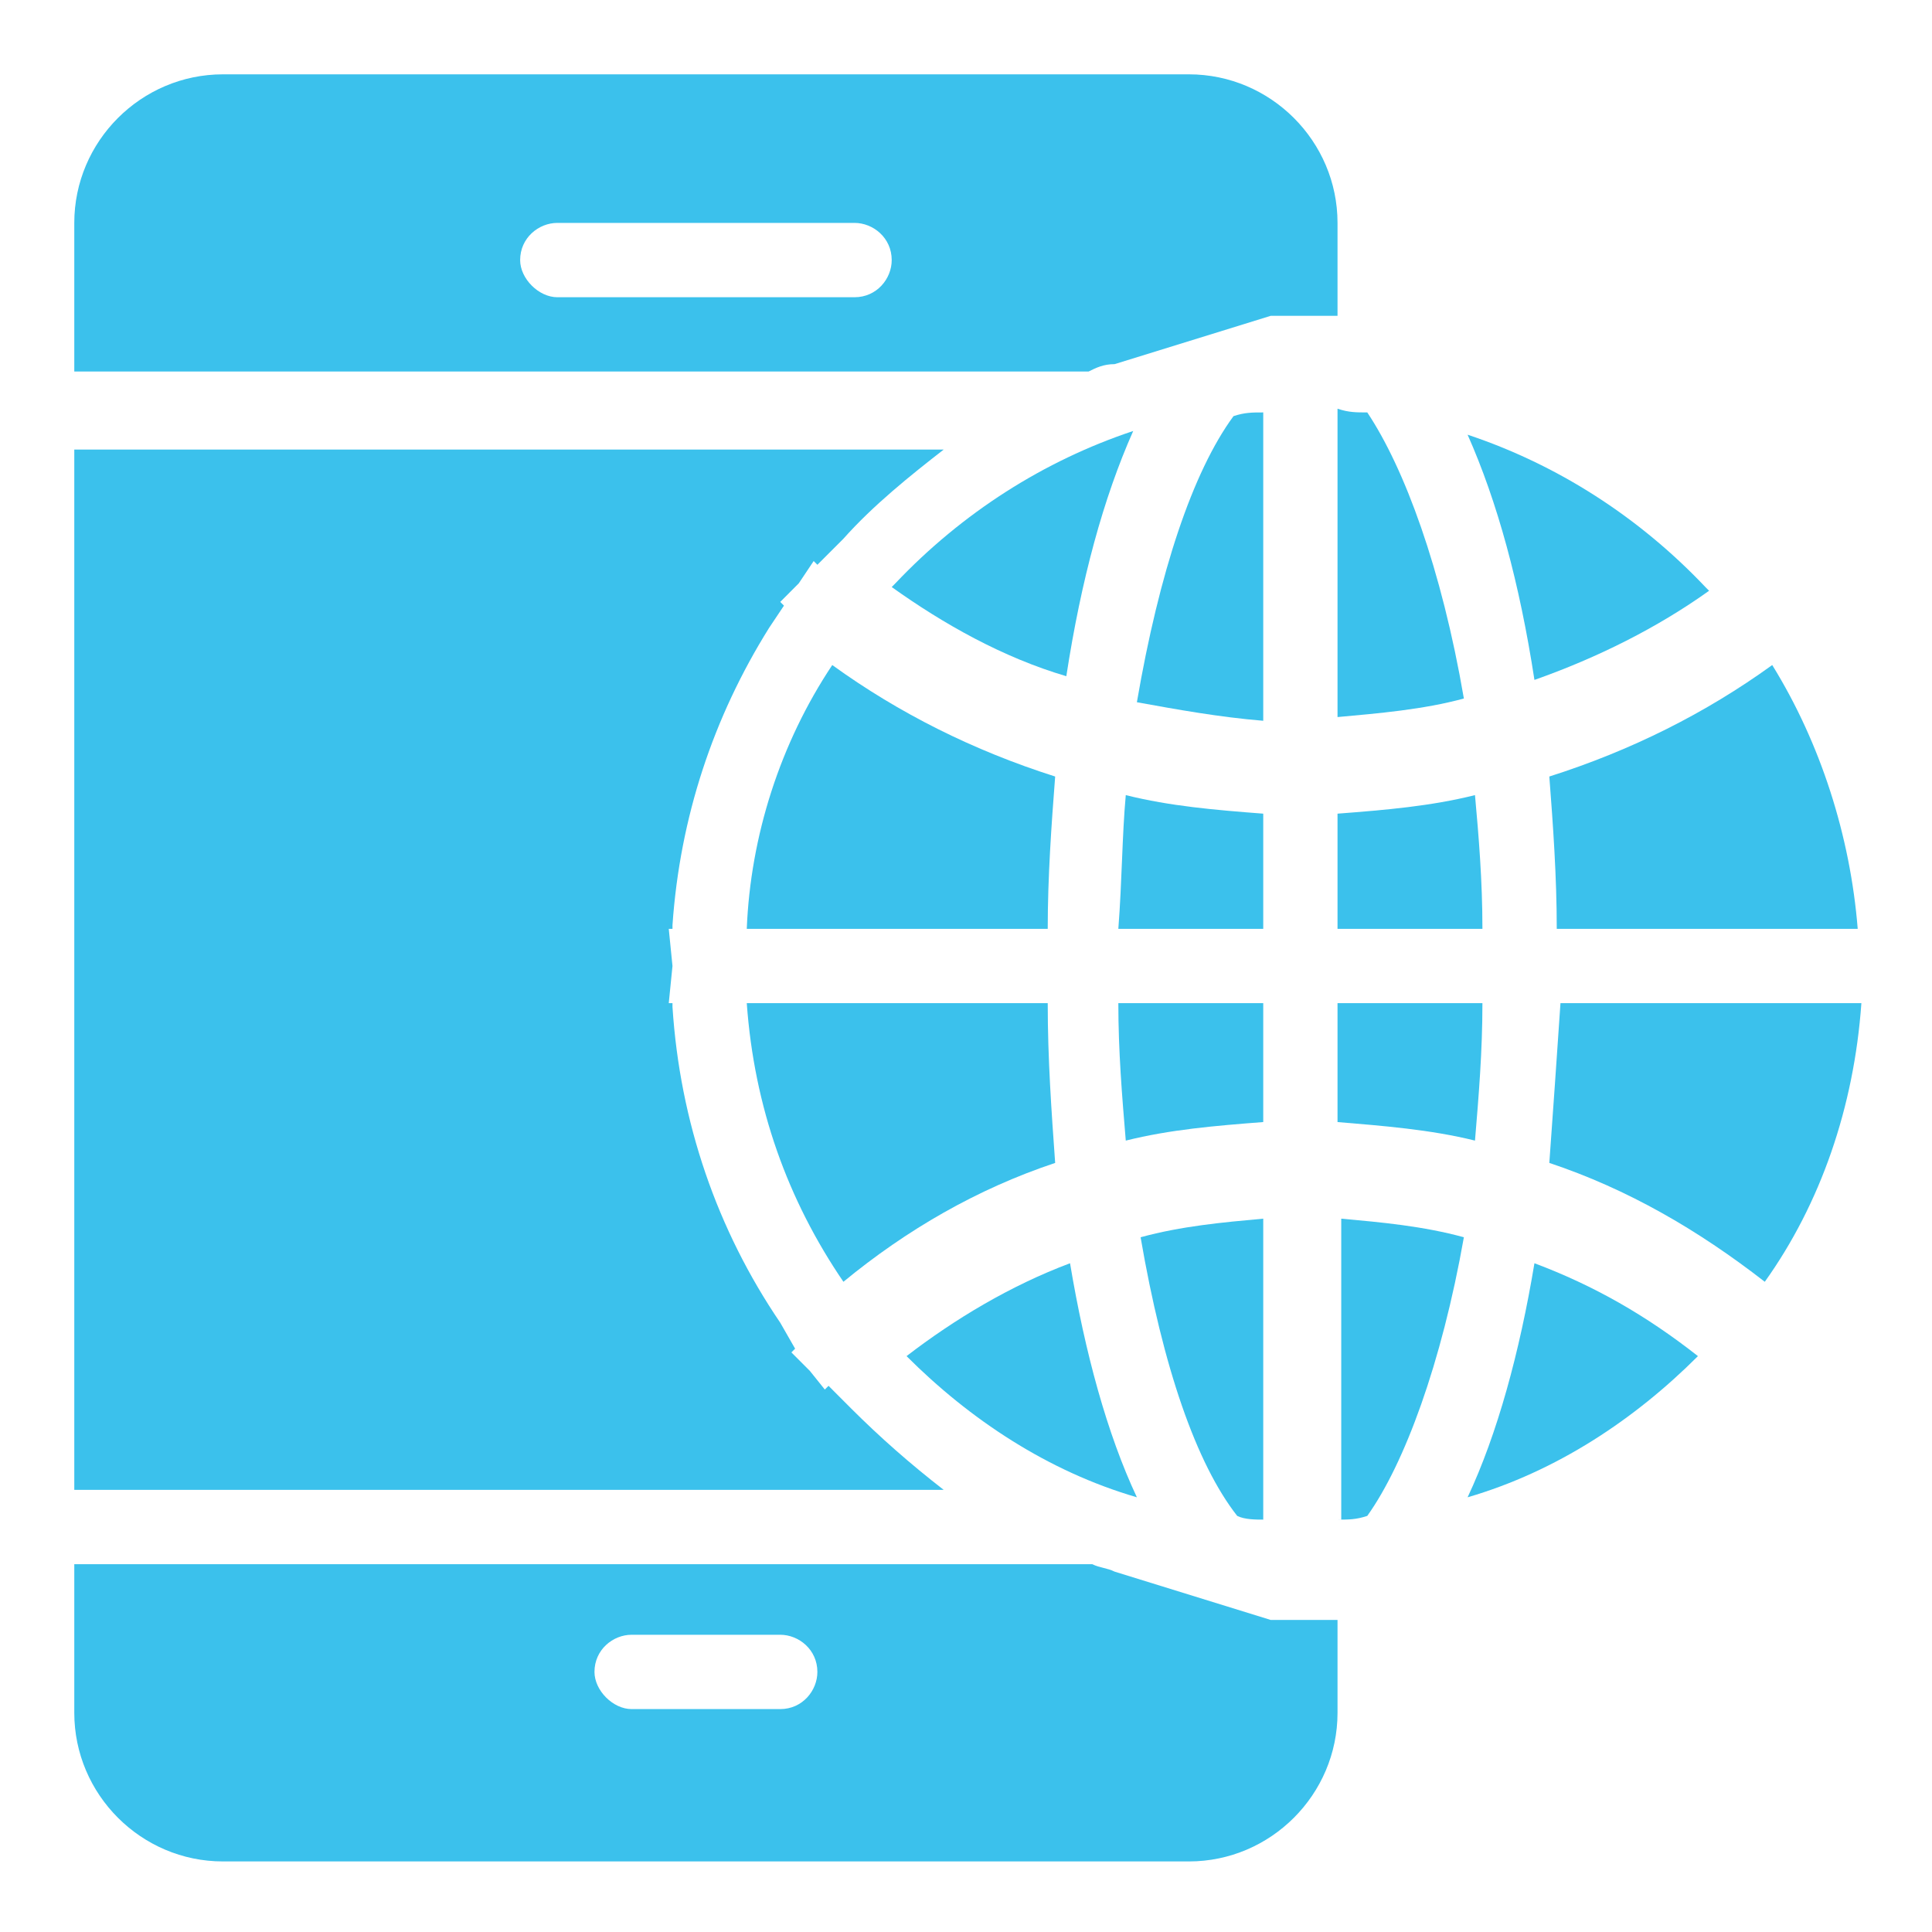 <svg width="40" height="40" viewBox="0 0 40 40" fill="none" xmlns="http://www.w3.org/2000/svg">
<path d="M17.615 29.154L17.154 28.692L17.077 28.769L16.769 28.385L16.385 28L16.462 27.923L16.154 27.385C14.846 25.462 14.077 23.231 13.923 20.846V20.769H13.846L13.923 20L13.846 19.231H13.923V19.154C14.077 16.923 14.769 14.846 15.923 13L16.231 12.539L16.154 12.462L16.538 12.077L16.846 11.616L16.923 11.693L17.385 11.231L17.462 11.154C18.077 10.462 18.846 9.846 19.538 9.308H1.538V30.846H19.538C18.846 30.308 18.231 29.769 17.615 29.154Z" fill="#3BC1EC"/>
<path d="M26.154 20.769H23.154C23.154 21.769 23.231 22.692 23.308 23.615C24.231 23.385 25.154 23.308 26.154 23.231V20.769Z" fill="#3BC1EC"/>
<path d="M22.154 26.154C20.923 26.616 19.769 27.308 18.769 28.077C20.077 29.385 21.692 30.462 23.538 31C22.923 29.692 22.462 28 22.154 26.154Z" fill="#3BC1EC"/>
<path d="M26.154 31.462V25.231C25.308 25.308 24.462 25.385 23.615 25.616C24.077 28.308 24.769 30.308 25.615 31.385C25.769 31.462 26 31.462 26.154 31.462Z" fill="#3BC1EC"/>
<path d="M26.154 8.539C25.923 8.539 25.769 8.539 25.538 8.616C24.692 9.769 24 11.846 23.538 14.539C24.385 14.692 25.231 14.846 26.154 14.923V8.539Z" fill="#3BC1EC"/>
<path d="M27.692 31.462C27.923 31.462 28.077 31.462 28.308 31.385C29.077 30.308 29.846 28.231 30.308 25.616C29.462 25.385 28.615 25.308 27.769 25.231V31.462H27.692Z" fill="#3BC1EC"/>
<path d="M32.077 24.077C33.692 24.615 35.154 25.462 36.538 26.538C37.692 24.923 38.385 22.923 38.538 20.769H32.308C32.231 21.923 32.154 23 32.077 24.077Z" fill="#3BC1EC"/>
<path d="M21.846 16.077C20.154 15.539 18.615 14.769 17.231 13.769C16.154 15.385 15.538 17.308 15.461 19.231H21.692C21.692 18.154 21.769 17.077 21.846 16.077Z" fill="#3BC1EC"/>
<path d="M23.154 19.231H26.154V16.846C25.154 16.769 24.231 16.692 23.308 16.462C23.231 17.308 23.231 18.231 23.154 19.231Z" fill="#3BC1EC"/>
<path d="M21.846 24.077C21.769 23 21.692 21.923 21.692 20.769H15.461C15.615 22.923 16.308 24.846 17.462 26.538C18.769 25.462 20.231 24.615 21.846 24.077Z" fill="#3BC1EC"/>
<path d="M30.385 31C32.231 30.462 33.846 29.385 35.154 28.077C34.077 27.231 33 26.616 31.769 26.154C31.462 28 31 29.692 30.385 31Z" fill="#3BC1EC"/>
<path d="M18.538 12.077L18.462 12.154C19.538 12.923 20.769 13.615 22.077 14C22.385 12 22.846 10.308 23.462 8.923C21.615 9.538 19.923 10.615 18.538 12.077Z" fill="#3BC1EC"/>
<path d="M32.231 19.231H38.462C38.308 17.308 37.692 15.385 36.692 13.769C35.308 14.769 33.769 15.539 32.077 16.077C32.154 17.077 32.231 18.154 32.231 19.231Z" fill="#3BC1EC"/>
<path d="M28.308 8.539C28.077 8.539 27.923 8.539 27.692 8.462V14.846C28.538 14.769 29.462 14.692 30.308 14.462C29.846 11.769 29.077 9.692 28.308 8.539Z" fill="#3BC1EC"/>
<path d="M30.538 16.462C29.615 16.692 28.692 16.769 27.692 16.846V19.231H30.692C30.692 18.231 30.615 17.308 30.538 16.462Z" fill="#3BC1EC"/>
<path d="M30.692 20.769H27.692V23.231C28.615 23.308 29.615 23.385 30.538 23.615C30.615 22.692 30.692 21.769 30.692 20.769Z" fill="#3BC1EC"/>
<path d="M24.615 1.539H4.615C2.923 1.539 1.538 2.923 1.538 4.615V7.692H22.538C22.692 7.615 22.846 7.539 23.077 7.539L26.308 6.539H27.615H27.692V4.615C27.692 2.923 26.308 1.539 24.615 1.539ZM17.692 6.154H11.539C11.154 6.154 10.769 5.769 10.769 5.385C10.769 4.923 11.154 4.615 11.539 4.615H17.692C18.077 4.615 18.462 4.923 18.462 5.385C18.462 5.769 18.154 6.154 17.692 6.154Z" fill="#3BC1EC"/>
<path d="M26.308 33.539L23.077 32.539C22.923 32.462 22.769 32.462 22.615 32.385H1.538V35.462C1.538 37.154 2.923 38.539 4.615 38.539H24.615C26.308 38.539 27.692 37.154 27.692 35.462V33.539H27.615H26.308ZM16.154 35.385H13.077C12.692 35.385 12.308 35 12.308 34.615C12.308 34.154 12.692 33.846 13.077 33.846H16.154C16.538 33.846 16.923 34.154 16.923 34.615C16.923 35 16.615 35.385 16.154 35.385Z" fill="#3BC1EC"/>
<path d="M35.385 12.231L35.308 12.154C33.923 10.692 32.231 9.615 30.385 9C31 10.385 31.462 12.077 31.769 14.077C33.077 13.615 34.308 13 35.385 12.231Z" fill="#3BC1EC"/>
</svg>

